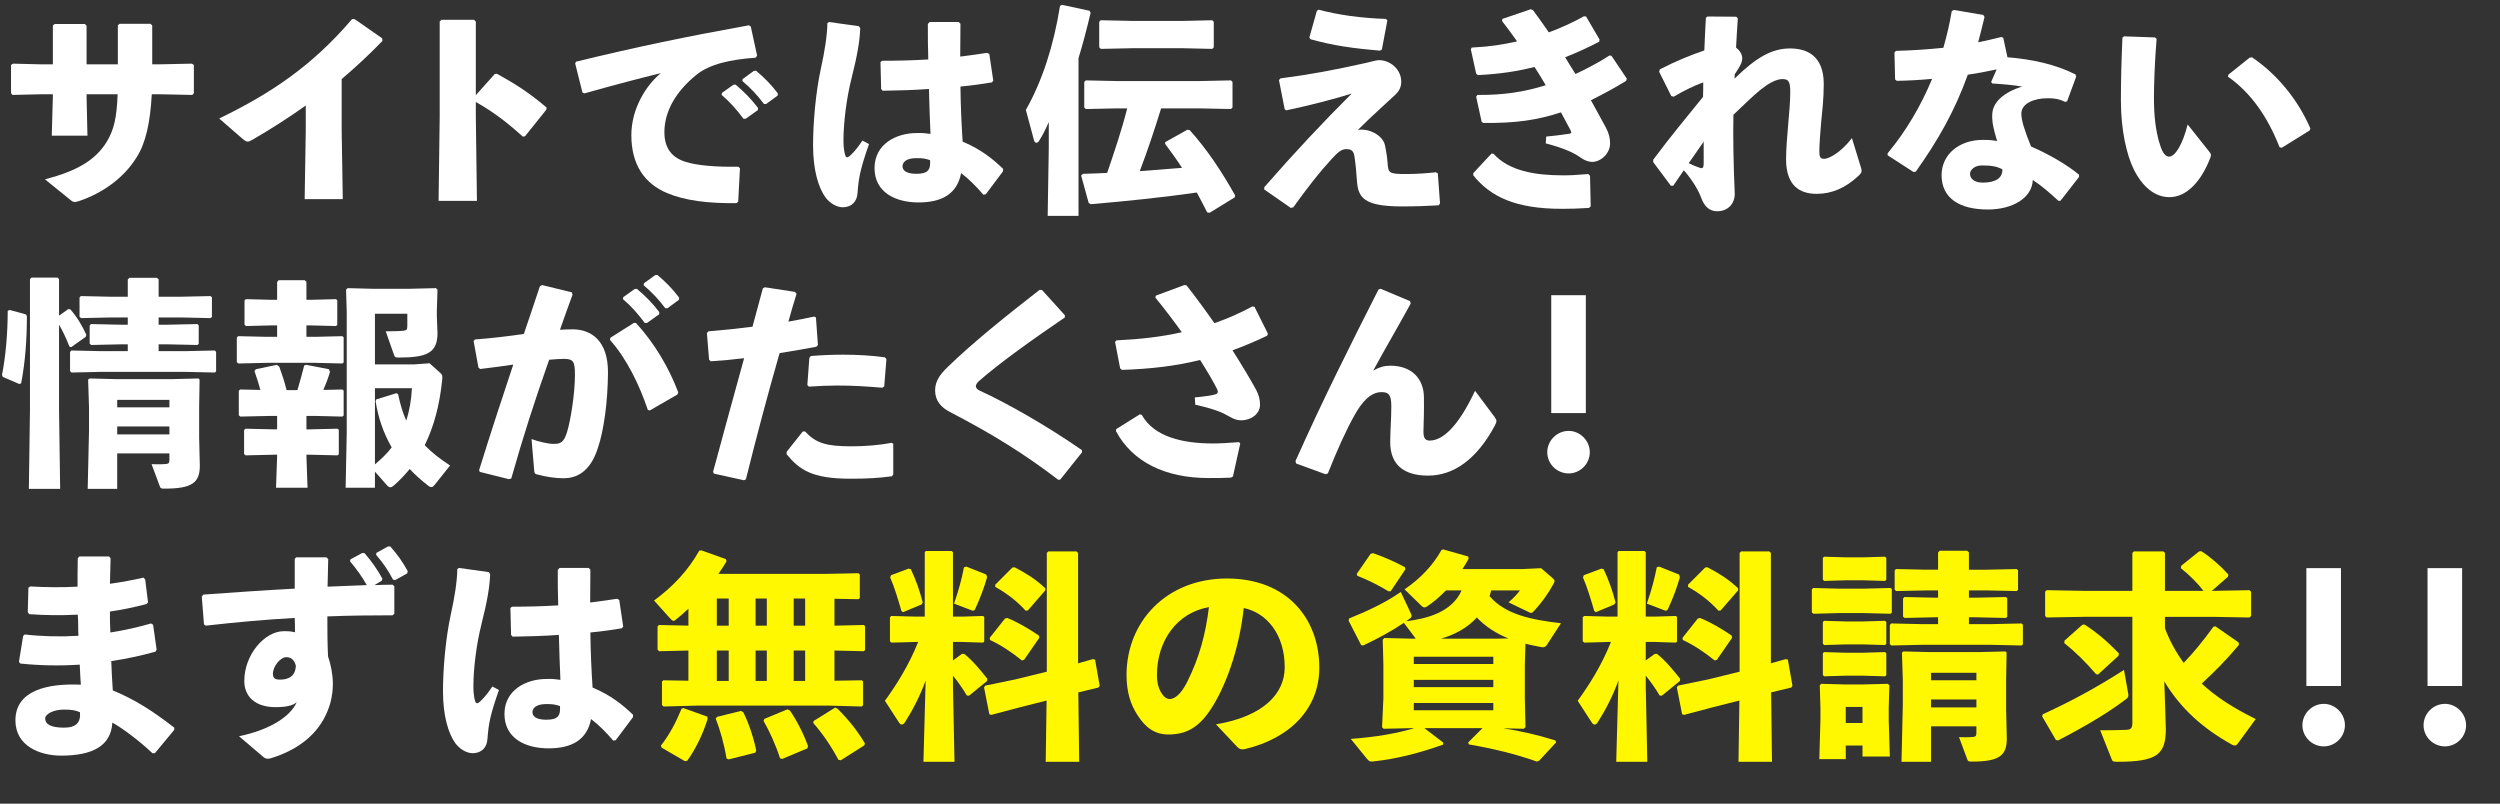 <?xml version="1.0" encoding="UTF-8"?><svg id="b" xmlns="http://www.w3.org/2000/svg" viewBox="0 0 696.788 223.99"><rect x="0" y="0" width="696.788" height="223.99" fill="#333333" stroke="none"/><g id="c"><path d="M11.298,26.275l-7.798.184-.43-.491v-7.859l.553-.368,7.552.184h3.561V7.118l.491-.43h8.412l.491.491v10.745h8.719V7.057l.491-.43h8.596l.491.491v10.807h2.272l8.781-.184.552.368v7.859l-.43.491-8.903-.184h-2.395c-.43,7.859-1.658,13.631-4.298,17.684-3.562,5.71-9.456,9.886-16.026,12.096-.491.123-.798.246-1.105.246-.491,0-.798-.184-1.289-.614l-7.061-5.71c9.087-2.333,14.184-5.464,17.254-10.5,2.026-3.377,2.763-6.754,3.009-13.201h-8.658v.675l.246,10.868h-9.947l.307-10.991v-.553h-3.438Z" fill="#fff"/><path d="M85.222,29.407c-4.667,3.316-9.517,6.447-14.921,9.579-1.228.675-1.535.675-2.64-.246l-6.57-5.71c14.429-7,25.85-14.614,37.025-27.692h.737l7.675,5.342.061.737c-3.93,4.052-7.737,7.552-11.359,10.622v14.184l.307,19.28h-10.622l.307-19.096v-7Z" fill="#fff"/><path d="M132.62,32.539l.307,23.455h-10.684l.307-23.578V5.952l.491-.43h9.087l.491.491v20.508l5.28-5.895.614-.062c5.096,2.825,8.903,5.219,13.815,9.395l-.061.614-5.956,7.429-.614.062c-4.114-3.746-8.166-6.877-13.078-9.64v4.114Z" fill="#fff"/><path d="M162.334,25.784l-2.026-8.105.246-.491c17.131-4.175,30.823-7,48.139-10.131l.552.307,1.781,8.166-.43.552c-6.815.491-12.771,1.72-16.517,4.79-5.71,4.605-8.903,10.193-8.903,15.964,0,4.728,2.333,7.184,5.956,8.289,3.377,1.044,8.289,1.412,14.675,1.351l.43.43-.491,9.333-.491.369c-7.675.123-14.368-.676-19.403-2.825-6.079-2.579-9.886-7.737-9.886-16.087,0-7.552,4.237-14.061,8.228-17.315-6.017,1.474-12.587,3.193-21.306,5.649l-.552-.246ZM201.201,25.907l3.193-2.271.614-.062c2.272,1.903,4.421,4.053,6.263,6.509l-.061.614-3.377,2.395h-.614c-1.904-2.517-3.623-4.543-6.079-6.631l.061-.553ZM206.973,22.039l3.131-2.271.614-.062c2.272,1.903,4.237,3.868,6.079,6.324l-.062.614-3.193,2.333h-.614c-1.904-2.518-3.561-4.298-6.017-6.386l.062-.553Z" fill="#fff"/><path d="M231.036,6.136l8.351,1.167.369.553c-.123,3.623-.798,7.491-2.395,13.877-1.412,5.526-2.272,12.464-2.272,17.315,0,1.228.061,2.456.368,3.807.307,1.228.676,1.351,1.842.184,1.228-1.228,2.149-2.456,3.07-3.869l1.842.982c-2.395,6.816-2.886,9.333-3.193,13.509-.123,2.701-1.781,4.052-4.053,4.114-1.965,0-3.745-1.29-4.851-2.702-1.965-2.702-3.5-7.553-3.5-14.552,0-5.956.676-14.614,2.21-21.552.982-4.544,1.719-8.781,1.781-12.526l.43-.307ZM274.079,54.274c-2.149-2.518-4.298-4.605-6.202-6.017-1.105,5.771-5.342,8.166-11.85,8.166-6.386,0-12.28-2.763-12.28-9.579,0-6.754,6.14-9.763,11.728-9.763,1.781-.062,2.395.062,3.868.246-.184-3.868-.307-7.982-.43-12.526-4.237.307-8.719.43-12.895.491l-.43-.491-.184-7.491.43-.369c4.482,0,8.719-.123,12.894-.369-.123-3.07-.123-6.447-.123-9.885l.491-.553h8.105l.491.491c0,3.131-.062,6.202-.062,9.149,2.518-.307,5.096-.676,7.491-1.044l.614.307,1.105,7.429-.369.491c-2.517.43-5.526.86-8.78,1.167.062,5.526.307,10.745.614,15.35,4.851,2.026,8.289,4.667,11.298,7.614l-.061.676-4.79,6.386-.675.123ZM255.29,44.082c-2.456,0-3.745.982-3.745,2.272,0,1.044.921,2.088,3.868,2.088,3.316,0,3.991-1.167,3.807-3.807-1.105-.368-2.026-.614-3.93-.553Z" fill="#fff"/><path d="M300.599,60.169h-8.596l.307-18.973v-7.184c-.982,2.271-1.597,3.438-2.64,5.157-.246.43-.552.614-.798.614-.307,0-.553-.246-.676-.675l-2.272-8.474c4.667-8.228,7.798-18.175,9.517-28.981l.553-.307,7.675,1.658.307.553c-1.105,4.666-2.21,8.842-3.377,12.648v43.963ZM336.458,59.187c-.982-1.903-1.903-3.746-2.886-5.526-9.395,1.351-20.14,2.456-29.596,3.254l-.552-.368-2.088-7.614.491-.491c2.272-.062,4.544-.123,6.754-.246,2.026-5.956,4.052-11.912,5.588-17.991h-2.886l-8.657.184-.43-.43v-7.123l.43-.43,8.657.184h23.148l8.658-.184.43.43v7.123l-.43.43-8.658-.184h-10.807c-1.842,5.895-3.745,11.728-5.956,17.5l11.789-.921c-1.474-2.272-3.07-4.482-4.728-6.693l.061-.491,6.14-3.438.676.123c4.789,5.342,8.657,11.114,12.648,18.175l-.123.553-7,4.298-.675-.123ZM306.801,13.626l-.43-.43v-7.123l.43-.43,8.657.184h14.368l8.043-.184.43.43v7.123l-.43.43-8.043-.184h-14.368l-8.657.184Z" fill="#fff"/><path d="M358.066,30.451l-1.596-8.105.368-.491c8.351-1.105,14.429-2.21,24.069-4.359.491-.123,2.702-.737,3.438-.737,3.009,0,6.201,2.456,6.201,6.017,0,1.781-.859,2.886-1.658,3.623-3.131,2.947-6.693,6.079-10.438,9.824,2.947-.552,6.938,1.413,7.552,4.237.368,1.719.614,3.316.737,4.974.184,2.825.43,3.07,5.158,3.07,3.131,0,6.079-.245,8.289-.491l.553.307.614,8.351-.368.553c-3.07.184-6.386.307-10.315.307-10.684,0-12.096-2.579-12.465-7-.184-2.333-.307-4.543-.737-7.184-.246-1.229-.798-1.781-2.21-1.781-1.228,0-2.21.614-4.237,2.886-3.438,3.746-6.57,7.798-10.561,13.324l-.676.184-7.429-5.158v-.614c9.087-10.377,16.394-18.114,24.376-26.096-5.465,1.658-11.543,3.254-18.236,4.667l-.43-.307ZM364.943,10.434l2.088-7.43.491-.307c5.526,1.474,11.666,2.333,18.789,2.579l.368.43-1.535,8.105-.552.307c-7.184-.614-13.14-1.412-19.342-3.192l-.307-.491Z" fill="#fff"/><path d="M411.789,26.459c7.245.062,12.833-.798,19.034-2.702-.982-1.719-2.026-3.377-3.131-5.096-5.158,1.29-9.763,1.965-15.78,2.272l-.491-.43-1.474-6.754.246-.491c4.974-.246,8.535-.798,12.649-1.719-1.228-1.781-2.64-3.623-4.175-5.649l.061-.614,7.921-2.701.614.245c1.535,2.026,2.947,4.114,4.421,6.202,3.009-1.105,6.877-2.824,9.763-4.482l.614.061,3.745,6.386-.061.614c-2.824,1.535-6.693,3.254-9.517,4.359.86,1.474,1.597,2.579,2.886,4.667,2.886-1.351,6.693-3.315,9.456-5.158l.553.062,4.298,6.386-.184.614c-3.131,1.965-7,3.991-9.824,5.403,1.535,2.763,2.947,5.342,4.175,7.614.798,1.535,1.167,2.825,1.167,4.421,0,2.825-2.579,5.158-5.035,5.158-.676,0-1.904-.307-2.947-1.044-2.088-1.535-4.974-2.824-9.947-4.114l.123-1.903c2.026-.184,3.93-.43,6.508-.798.43-.062.614-.307.369-.798-.798-1.535-1.842-3.438-2.763-5.158-6.57,2.149-12.649,3.07-21.675,2.947l-.43-.307-1.535-7,.369-.491ZM410.623,48.257l5.096-5.465.552.062c4.298,4.789,11.482,6.017,19.403,6.017,2.088,0,3.5-.062,7-.369l.491.491.184,8.535-.491.43c-3.009.184-5.096.246-7.491.246-12.895,0-19.894-3.316-24.745-9.333v-.614Z" fill="#fff"/><path d="M483.439,21.916c6.14-6.018,10.5-8.412,15.473-8.412,4.851,0,9.394,2.149,9.394,9.886,0,4.175-.43,7.736-.737,10.868-.246,2.763-.491,6.325-.491,7.798,0,1.658.184,2.21,1.412,2.21,1.105,0,4.482-1.597,7.675-5.772l2.517,8.228c.369,1.105.123,1.535-.675,2.271-3.684,3.438-7.491,5.035-11.666,5.035-4.728,0-8.535-2.272-8.535-9.64,0-2.824.307-6.447.614-10.008.246-2.763.552-6.018.552-8.658,0-2.947-.43-3.684-2.149-3.684-1.903,0-4.114,1.351-6.263,3.07-2.149,1.78-4.728,4.298-7.43,6.877-.123,6.447,0,13.263.368,22.043,0,2.702-1.842,4.851-4.912,4.851-2.456,0-3.745-1.78-4.482-3.868-.614-1.658-2.149-4.544-4.79-7.552-.921,1.29-1.842,2.702-2.947,4.298h-.675l-4.912-6.57v-.675c4.851-6.509,9.149-11.666,13.877-17.5.061-1.351.061-2.702.061-4.053-2.517.921-5.219,2.211-8.228,3.991l-.676-.184-3.377-6.754.184-.675c4.36-2.272,8.781-4.052,12.403-5.28.123-2.886.246-5.895.43-9.087l.43-.369,8.044.062.43.491c-.184,2.825-.368,5.587-.491,8.105.86.675,1.719,1.719,1.719,2.947,0,1.105-.43,2.088-2.088,4.482l-.061,1.228ZM473.799,46.784c.737.245,1.044,0,1.044-1.229v-6.079c-1.29,1.842-2.886,4.175-4.175,6.018,1.167.552,2.333,1.043,3.131,1.29Z" fill="#fff"/><path d="M553.125,4.724c-.553,2.456-1.228,4.851-1.781,7.061,2.149-.43,4.298-.921,6.447-1.474l.552.246,1.167,5.403c6.877.553,13.385,1.965,18.973,4.79l.184.614-2.518,6.815-.491.246c-1.965-.921-3.193-1.044-4.974-1.044-3.93,0-7.307,1.535-7.307,4.298,0,1.903.921,4.728,2.702,9.149,5.096,2.21,9.947,5.035,13.386,7.859v.614l-5.158,6.631-.552.062c-2.64-2.395-4.605-4.114-7.184-5.833-.184,4.974-5.587,8.228-12.526,8.228-7.982,0-12.894-3.193-12.894-9.579,0-5.771,4.912-9.824,11.482-9.824,2.149,0,2.702.123,3.991.307-.921-3.131-1.474-5.096-1.351-7.491.123-3.315,3.254-6.14,8.351-7.675-2.395-.43-5.403-.676-8.351-.86l-.307-.43,1.535-3.5c-2.64.553-5.342,1.105-8.043,1.474-3.684,10.254-8.351,18.359-14.491,27.017l-.614.123-7.245-4.667v-.553c5.158-6.202,9.333-13.324,12.403-20.754-3.193.307-6.447.491-9.824.553l-.491-.368-.184-7.553.43-.43c4.667-.123,9.026-.43,13.201-.859.982-3.438,1.781-6.815,2.333-10.193l.553-.368,8.228,1.412.369.553ZM552.388,46.108c-2.088,0-3.316,1.29-3.316,2.333,0,1.474,1.351,2.456,3.562,2.456,3.5,0,5.526-1.228,5.465-3.684-1.412-.798-2.947-1.105-5.71-1.105Z" fill="#fff"/><path d="M591.987,10.127l8.658.307.43.43c-.552,6.815-.737,12.894-.737,16.456,0,5.403.553,9.026,1.412,12.157.676,2.395,1.474,4.175,2.824,4.175,1.658,0,3.746-3.315,5.158-8.964l6.14,7.736c.43.553.43.86.184,1.535-2.456,6.386-6.447,10.991-11.42,10.991-3.991,0-7.491-2.824-9.947-7.798-1.903-3.868-3.561-10.745-3.561-19.096,0-4.974.123-10.868.43-17.561l.43-.368ZM621.091,20.811l5.895-4.728.675-.123c6.877,4.667,12.71,11.605,16.271,19.833l-.184.553-7.798,4.851-.614-.184c-3.316-8.473-7.982-15.166-14.368-19.648l.123-.553Z" fill="#fff"/><path d="M7.184,87.618l.307.43c0,6.631-.43,12.71-1.596,18.789l-.552.184-4.544-1.965-.246-.553c1.044-5.096,1.597-11.789,1.597-17.868l.552-.246,4.482,1.228ZM19.034,86.144l.553.062c1.842,2.087,3.254,4.421,4.482,7.123l-.184.552-4.052,2.886-.491-.184c-.982-2.518-1.842-4.298-2.886-6.079v23.64l.307,22.104h-8.719l.307-22.104v-36.35l.43-.43h7.245l.43.43v10.192l2.579-1.842ZM50.349,82.706l8.289-.184.43.307v5.526l-.43.307-8.289-.185h-6.14v2.026h2.456l8.351-.184.368.369v5.157l-.368.307-8.351-.184h-2.456v1.903h7.307l8.351-.184.368.369v5.464l-.368.307-8.351-.184h-23.271l-8.289.184-.43-.368v-5.342l.368-.43,8.351.184h7.368v-1.903h-1.904l-8.289.184-.43-.368v-5.035l.368-.43,8.351.184h1.904v-2.026h-4.728l-8.289.185-.43-.369v-5.403l.369-.368,8.351.184h4.728v-4.789l.43-.491h7.675l.491.43v4.851h6.14ZM32.666,126.362v9.886h-8.228l.368-16.026v-6.754l-.246-7.675.43-.307,7.368.184h15.534l7.429-.184.307.307-.123,7.675v8.535l.184,7.798c0,4.79-2.21,6.386-9.824,6.386-.921,0-1.105-.062-1.29-.553l-2.333-6.263c1.167.062,3.07.062,4.052-.062.614-.062.921-.184.921-1.105v-1.842h-14.552ZM47.218,111.441h-14.552v2.087h14.552v-2.087ZM47.218,118.871h-14.552v2.21h14.552v-2.21Z" fill="#fff"/><path d="M86.448,83.565l7.184-.184.369.307v6.877l-.369.307-7.184-.184h-1.044v3.192h2.517l7.491-.184.368.307v7l-.368.307-7.491-.184h-13.447l-8.043.184-.43-.368v-6.877l.368-.369,8.105.184h2.763v-3.192h-1.535l-7.123.184-.43-.369v-6.754l.368-.369,7.184.184h1.535v-4.973l.43-.491h7.246l.491.43v5.035h1.044ZM72.571,108.678c-.491-1.78-.982-3.438-1.658-5.28l.43-.491,5.833-1.228.676.552c.86,2.395,1.474,4.237,2.026,6.509h3.009c.675-2.149,1.351-4.789,1.903-6.877l.553-.184,6.324,1.228.307.737c-.491,1.719-1.167,3.438-1.842,5.035l5.281-.123.368.307v6.938l-.368.307-7.491-.184h-2.517v3.746h.859l7.798-.185.368.307v6.815l-.368.307-7.798-.184h-.859v.43l.307,8.78h-8.781l.307-8.78v-.43h-.737l-8.043.184-.43-.368v-6.693l.368-.369,8.105.185h.737v-3.746h-1.903l-8.351.184-.43-.368v-6.816l.368-.368,5.649.123ZM122.736,103.951c.614.552.614.921.491,2.087-.676,6.631-2.21,12.71-4.851,18.052,2.088,2.149,4.175,3.745,7.061,5.648l-4.298,5.403c-.307.369-.552.614-.921.614-.246,0-.553-.123-.921-.43-1.842-1.412-3.562-2.947-5.096-4.605-1.289,1.535-2.702,3.07-4.298,4.482-.491.43-.798.614-1.105.614s-.614-.185-.982-.614l-3.316-3.745v4.482h-8.166l.307-15.289v-33.648l-.184-6.263.43-.43,7.123.184h9.947l7.552-.184.43.43-.184,5.833v1.474l.184,4.79c0,5.649-3.131,6.815-10.868,6.815-.859,0-1.044-.123-1.228-.675l-2.333-6.631c1.842,0,4.298-.062,5.035-.184.798-.123.982-.307.982-1.29v-3.438h-9.026v14.122h10.991l4.237-.307,3.009,2.702ZM110.947,109.845c.552,2.579,1.228,5.035,2.272,7.368.921-2.763,1.412-5.71,1.596-9.026h-10.315v21.245c1.719-1.474,3.316-2.947,4.667-4.728-2.333-4.114-3.746-8.228-4.482-12.894l.184-.491,5.588-1.72.491.246Z" fill="#fff"/><path d="M133.537,131.028c3.315-10.684,6.386-20.017,9.517-29.411-2.824.43-6.14.86-9.21,1.228l-.491-.368-1.351-7.43.368-.43c4.851-.369,9.394-.921,13.631-1.535,1.474-4.237,2.886-8.596,4.482-13.324l.614-.307,8.289,2.026.184.675c-1.29,3.5-2.456,6.754-3.5,9.763,1.228-.061,2.395-.123,3.561-.123,5.096,0,9.886,3.131,9.824,12.096-.061,8.105-1.167,16.21-2.824,20.999-2.21,6.938-6.263,8.412-9.517,8.412-2.272,0-4.851-.368-7.552-1.105-.43-.123-.614-.245-.676-1.105l-.737-8.719c1.965.737,4.667,1.351,6.14,1.351,1.965,0,2.825-.369,3.746-3.254.982-3.131,2.21-10.684,2.21-16.025,0-3.685-.43-4.421-3.131-4.421-1.105,0-2.518.123-4.053.245-4.114,11.666-7.184,21.184-10.561,33.096l-.675.184-8.105-2.026-.184-.491ZM170.133,94.126l6.508-4.114h.614c5.219,5.71,9.149,12.403,11.789,19.342l-.246.614-7.675,4.421-.553-.123c-2.395-7.062-5.895-14.307-10.561-19.526l.123-.614ZM173.694,82.829l3.193-2.272.614-.062c2.272,1.903,4.421,4.052,6.263,6.508l-.061.614-3.377,2.395h-.614c-1.904-2.518-3.623-4.543-6.079-6.631l.061-.552ZM179.466,78.96l3.131-2.272.614-.061c2.272,1.903,4.237,3.868,6.079,6.324l-.062.614-3.193,2.333h-.614c-1.904-2.518-3.561-4.298-6.017-6.386l.062-.553Z" fill="#fff"/><path d="M198.74,131.52c3.131-11.666,5.895-21.613,8.657-31.683-3.132.369-6.201.676-9.272.86l-.491-.43-.614-7.429.43-.491c4.544-.369,8.535-.798,12.28-1.29.921-3.438,1.903-7.061,2.886-10.684l.553-.307,8.412,1.29.43.552c-.798,2.518-1.596,5.281-2.272,7.737,2.456-.43,4.912-.921,7.184-1.412l.491.245.553,7.675-.43.491c-3.316.614-6.816,1.228-10.254,1.781-3.254,11.359-6.263,22.596-9.394,35.183l-.552.246-8.351-1.842-.246-.491ZM219.248,125.932l4.482-5.649.614-.062c3.07,3.316,5.956,4.175,12.956,4.175,3.745,0,7.798-.307,11.175-.982l.491.246v8.596l-.368.491c-3.807.491-6.57.676-11.605.676-10.745,0-14.184-2.518-17.745-6.816v-.675ZM225.02,107.328l.552-7.553.43-.552c3.07-.246,6.079-.369,8.964-.369,4.175,0,8.166.246,11.666.737l.43.491-.614,7.614-.552.369c-4.175-.369-8.228-.614-12.587-.614-2.518,0-5.096.123-7.859.307l-.43-.43Z" fill="#fff"/><path d="M294.951,133.73c-9.456-7.245-18.482-12.833-30.209-18.912-2.518-1.29-4.114-3.193-4.114-6.017,0-2.518,1.351-4.421,3.438-6.447,7-6.815,16.271-14.245,25.666-21.552h.675l6.386,7.061v.614c-8.657,5.895-17.929,12.465-23.885,17.684-.614.491-.982,1.167-.921,1.597.062.43.491.859,1.044,1.105,7.921,3.623,19.034,10.008,28.49,16.578l.062.614-6.079,7.613-.552.062Z" fill="#fff"/><path d="M333.016,110.766c2.64-.246,4.053-.491,5.035-.676,1.289-.245,1.719-.552,1.105-1.78-1.167-2.272-2.763-4.974-4.667-7.982-6.631,1.658-13.815,2.518-21.797,2.763l-.491-.43-1.412-7.368.368-.43c6.57-.307,12.587-.982,18.236-2.271-2.21-3.07-4.667-6.324-7.368-9.64l.123-.553,7.921-2.947.614.062c2.579,3.254,5.219,6.877,7.798,10.561,3.684-1.29,7.184-2.824,10.561-4.667l.614.123,3.745,7.491-.246.553c-3.193,1.535-6.386,2.886-9.64,4.052,2.64,4.175,4.973,8.043,6.57,10.991.737,1.351,1.105,2.702,1.105,4.176,0,2.763-2.763,4.359-5.219,4.359-1.167,0-2.149-.369-3.193-.982-2.149-1.228-3.807-2.026-9.64-3.377l-.123-2.026ZM311.096,119.608l6.57-4.114.552.123c3.438,6.202,11.543,7.982,19.771,7.982,2.149,0,4.237-.123,7.368-.369l.307.43-2.026,9.149-.553.307c-2.087.123-3.745.123-6.201.123-12.157,0-21.245-4.482-25.85-13.078l.061-.553Z" fill="#fff"/><path d="M384.834,80.495l8.166,3.438.184.675c-3.93,7.184-7.184,12.649-10.438,18.666,1.781-.982,3.07-1.351,4.789-1.351,6.018,0,9.272,3.745,9.333,8.719.062,3.807-.061,7.43-.123,9.21-.062,1.781.184,2.947,1.719,2.947,3.807,0,8.166-4.298,12.648-13.877l5.465,7.307c.614.859.675,1.167.123,2.271-5.096,9.579-11.605,14.061-18.666,14.061-7,0-10.561-3.254-10.561-9.333,0-2.702.307-6.693.307-9.947,0-3.193-.675-3.991-2.702-3.991-3.07,0-5.465,2.702-7.491,6.324-2.456,4.359-4.851,9.701-7.491,16.333l-.614.245-8.228-3.008-.184-.675c7.552-16.947,15.289-32.359,23.148-47.832l.614-.184Z" fill="#fff"/><path d="M443.1,126.055c0,3.254-2.702,5.895-5.895,5.895-3.254,0-5.956-2.641-5.956-5.895,0-3.254,2.702-5.956,5.956-5.956,3.193,0,5.895,2.702,5.895,5.956ZM441.995,115.125h-9.64v-32.85h9.64v32.85Z" fill="#fff"/><path d="M6.878,176.835c4.789.553,9.824.676,14.982.369-.123-1.965,0-3.93-.184-5.895-4.544.246-8.965.184-13.508-.123l-.43-.553.184-6.815.491-.369c4.237.246,8.719.307,13.201.062,0-2.518,0-5.096.061-7.921l.43-.491h8.289l.43.491c-.061,2.395-.123,4.851-.184,7.123,3.377-.491,6.509-1.044,9.333-1.719l.491.491.798,6.386-.43.491c-3.316.86-6.754,1.596-10.193,2.087,0,1.965,0,3.869.123,5.833,3.93-.614,7.737-1.474,11.359-2.518l.553.369.982,6.938-.307.553c-4.175,1.167-8.289,2.026-12.342,2.64.123,2.886.246,5.588.43,8.166,6.201,2.518,11.359,5.895,17.131,10.377v.614l-5.403,6.509h-.675c-3.5-3.316-8.289-6.938-11.175-8.535-.368,6.632-5.71,9.21-14.306,9.21-5.833,0-12.71-2.64-12.71-9.824,0-8.351,8.903-10.377,18.236-9.947-.123-1.842-.246-3.746-.307-5.588-5.771.369-11.175.246-16.578-.307l-.369-.491,1.167-7.184.43-.43ZM17.869,197.773c-3.193,0-5.281,1.351-5.281,2.456,0,1.474,1.289,2.579,5.281,2.579,3.438,0,4.667-1.535,4.421-4.298-1.351-.553-2.272-.737-4.421-.737Z" fill="#fff"/><path d="M104.379,163.082c1.658-.061,3.377-.123,5.035-.123l.491.43v7.675l-.491.43c-6.079,0-12.219.062-18.175.307,0,3.377,0,6.938.184,11.114.798,2.333,1.351,5.158,1.351,7.614,0,3.623-.86,6.815-2.579,9.947-3.131,5.588-8.657,9.026-14.736,10.868-.307.123-.614.123-.859.123-.369,0-.676-.123-.982-.307l-7-5.956c8.903-1.842,14.491-5.71,16.087-9.517-.798.798-2.518,1.412-5.895,1.412-5.649,0-8.719-2.947-8.719-7.307,0-7.307,5.649-13.877,11.052-13.877,1.904,0,2.518.185,3.07.307,0-1.351,0-2.518-.062-3.991-7.859.43-16.148,1.167-24.806,2.149l-.491-.368-.614-7.736.43-.553c8.535-.614,17.254-1.228,25.481-1.658v-8.289l.368-.43h8.473l.491.491c-.062,2.824-.123,5.342-.184,7.675,3.684-.123,7.368-.307,10.929-.43-1.228-2.21-2.886-4.543-4.667-6.631l.123-.553,3.315-1.781.614.062c1.903,2.21,3.5,4.421,4.973,7.123l-.184.553-2.026,1.228ZM79.818,183.16c-1.719,0-3.745,2.64-3.745,4.543,0,1.167.368,1.719,1.965,1.719,2.517,0,4.298-1.043,4.421-3.868-.43-1.719-1.412-2.395-2.64-2.395ZM104.931,154.056h.062l3.193-1.781.614.062c1.965,2.21,3.377,4.175,4.851,6.877l-.184.614-3.316,1.842-.614-.123c-1.474-2.763-2.64-4.482-4.728-6.938l.123-.553Z" fill="#fff"/><path d="M127.891,158.292l8.351,1.167.368.553c-.123,3.623-.798,7.491-2.395,13.876-1.412,5.526-2.272,12.465-2.272,17.315,0,1.228.062,2.456.369,3.807.307,1.229.675,1.351,1.842.185,1.228-1.228,2.149-2.456,3.07-3.868l1.842.982c-2.395,6.815-2.886,9.333-3.193,13.508-.123,2.702-1.781,4.053-4.052,4.114-1.965,0-3.746-1.29-4.851-2.702-1.965-2.702-3.5-7.552-3.5-14.552,0-5.956.675-14.613,2.21-21.552.982-4.544,1.719-8.78,1.781-12.526l.43-.307ZM170.933,206.431c-2.149-2.518-4.298-4.605-6.201-6.018-1.105,5.772-5.342,8.166-11.851,8.166-6.386,0-12.28-2.763-12.28-9.579,0-6.754,6.14-9.763,11.728-9.763,1.781-.062,2.395.062,3.868.246-.184-3.868-.307-7.982-.43-12.526-4.237.307-8.719.43-12.894.491l-.43-.491-.184-7.491.43-.368c4.482,0,8.719-.123,12.894-.368-.123-3.07-.123-6.447-.123-9.886l.491-.553h8.105l.491.491c0,3.131-.061,6.202-.061,9.149,2.517-.307,5.096-.675,7.491-1.044l.614.307,1.105,7.43-.368.491c-2.518.43-5.526.859-8.781,1.167.061,5.526.307,10.745.614,15.35,4.851,2.026,8.289,4.667,11.298,7.614l-.062.675-4.789,6.386-.676.123ZM152.144,196.239c-2.456,0-3.746.982-3.746,2.271,0,1.044.921,2.088,3.868,2.088,3.316,0,3.991-1.167,3.807-3.807-1.105-.368-2.026-.614-3.93-.552Z" fill="#fff"/><path d="M232.575,174.379l8.166-.184.369.307v6.693l-.369.307-8.166-.185v8.412l7.614-.123.368.307v6.631l-.368.369-9.149-.246h-37.025l-9.087.246-.43-.43v-6.508l.369-.369,7.0.123v-8.412l-8.166.185-.43-.43v-6.447l.369-.43,8.228.184v-4.728c-1.167,1.105-2.272,2.087-3.377,2.947-.307.307-.553.43-.798.43-.307,0-.552-.307-.921-.675l-4.482-4.974c5.281-3.868,9.579-8.473,12.587-13.876l.553-.123,6.877,2.456.184.614c-.675,1.167-1.412,2.333-2.272,3.5h29.903l9.149-.184.369.368v6.57l-.369.307-6.693-.123v7.491ZM184.437,208.396l-.246-.553c2.579-3.315,4.237-6.631,5.772-10.315l.491-.184,6.693,2.395.061.675c-1.228,4.053-3.316,8.351-5.649,11.605l-.676.123-6.447-3.746ZM203.103,211.65l-.614-.246c-.614-3.868-1.781-7.982-3.009-11.114l.369-.491,6.693-1.658.614.368c1.658,3.193,3.009,7.614,3.623,10.745l-.307.553-7.368,1.842ZM199.787,166.827v7.552h3.316v-7.552h-3.316ZM203.103,189.792v-8.474h-3.316v8.474h3.316ZM210.594,166.827v7.552h3.131v-7.552h-3.131ZM213.725,189.792v-8.474h-3.131v8.474h3.131ZM218.023,211.527l-.614-.184c-1.228-3.807-2.947-7.552-4.605-10.438l.246-.552,6.386-2.64.675.245c2.026,2.886,4.053,7,5.096,10.009l-.184.614-7,2.947ZM221.216,166.827v7.552h3.193v-7.552h-3.193ZM224.409,189.792v-8.474h-3.193v8.474h3.193ZM234.356,211.896l-.675-.123c-1.903-3.623-4.359-7.245-7-10.254l.061-.553,6.018-3.745.614.245c3.193,3.193,5.588,6.202,7.675,9.702l-.123.553-6.57,4.175Z" fill="#fff800"/><path d="M255.288,178.923l-6.815.184-.43-.368v-6.693l.368-.368,6.877.184h2.456v-17.929l.307-.369h7.184l.368.369v17.929h2.579l5.833-.184.307.307v6.815l-.307.307-5.833-.184h-2.579v5.158l2.518-1.842h.614c2.456,1.965,4.482,4.482,6.447,6.938l-.062.614-5.035,4.114-.614-.062c-1.044-1.781-2.456-3.807-3.868-5.526v2.947l.43,21.061h-8.657l.614-22.657c-1.596,4.421-3.807,8.596-5.833,11.728-.246.369-.553.553-.798.553-.307,0-.614-.246-.86-.675l-3.868-5.956c3.316-4.543,6.754-10.07,9.272-16.394h-.614ZM253.262,158.477l.614.184c1.474,3.193,2.395,5.772,3.315,9.272l-.368.552-5.158,2.149-.43-.369c-.982-3.377-1.904-6.508-3.132-9.333l.246-.614,4.912-1.842ZM274.875,160.134l.246.737c-.859,3.008-1.903,5.771-3.254,8.719-.184.43-.368.614-.614.614-.184,0-.43-.062-.675-.185l-4.667-1.78c1.351-3.93,2.149-6.938,2.763-10.131l.676-.184,5.526,2.21ZM291.761,154.117l.43-.43h7.859l.43.43v30.762l4.114-1.167.614.123,1.289,7.307-.368.491-5.587,1.351.246,19.341h-9.333l.246-17.069-7.307,1.842-8.105,2.149-.552-.184-1.474-7.491.368-.491,8.351-1.719,8.781-2.149v-33.095ZM285.436,183.897l-.614.184c-2.886-2.333-5.956-4.359-8.903-5.71l-.062-.614,4.237-5.342.614-.184c3.193,1.29,6.201,3.131,8.842,4.912l.123.614-4.237,6.14ZM286.48,170.143l-.614.062c-2.517-2.763-5.465-4.974-8.473-6.632v-.614l4.789-4.79.614-.061c3.009,1.596,5.649,3.131,8.535,5.833v.614l-4.851,5.588Z" fill="#fff800"/><path d="M338.912,201.887c13.201-2.21,19.157-8.535,19.157-15.903,0-9.333-5.158-15.228-11.421-16.517-1.228,11.605-5.219,22.412-9.456,28.613-3.316,4.851-6.754,6.631-11.543,6.631-3.684,0-6.324-1.781-8.657-5.465-1.781-2.763-3.009-6.14-3.009-11.114,0-14.859,11.114-26.894,27.999-26.894,16.763,0,25.727,11.236,25.727,24.868,0,11.175-7.859,19.648-20.876,22.718-.859.062-1.289.062-1.965-.614l-5.956-6.325ZM322.456,188.133c0,2.026.368,3.5,1.044,4.667.676,1.228,1.535,2.026,2.518,2.026,1.412,0,3.193-1.412,4.851-4.728,3.438-6.877,5.158-13.385,6.079-20.876-8.965,1.535-14.491,9.456-14.491,18.911Z" fill="#fff800"/><path d="M415.597,164.555c-.123.553-.246,1.105-.43,1.597,4.36,5.096,11.482,6.57,19.894,7.552l-3.868,5.956c-.368.553-.675.737-1.167.737-.246,0-.491-.062-.86-.123-1.412-.245-2.702-.552-3.991-.859l-.184,5.833v9.333l.184,8.044-.43.491-5.771-.123c4.851.737,9.579,1.842,14.552,3.377l.184.553-4.728,5.096-.614.246c-5.895-2.087-11.912-3.561-18.973-4.789l-.184-.553,3.991-3.991h-16.21l5.281,4.053-.062.553c-6.57,2.333-12.956,3.991-19.341,4.666-.921.123-1.228.062-1.842-.675l-4.543-5.587c6.754-.491,12.648-1.474,17.745-3.009h-.368l-8.228.185-.43-.43.369-8.105v-9.333l-.184-6.938.43-.491,7.675.185h1.105l-3.316-4.421c-3.316,2.271-7.307,4.421-11.359,6.324l-.553-.123-3.5-6.815.184-.614c5.035-2.026,9.947-4.298,14.368-7.368l2.824,6.017c.123.246.184.43.184.614,0,.307-.184.553-.491.798-.369.246-.676.491-1.044.737,5.956-.737,12.833-2.579,15.473-8.597h-4.359c-1.658,1.72-3.438,3.254-5.219,4.421-.307.246-.553.307-.798.307s-.491-.123-.859-.491l-4.667-4.543c4.543-3.07,8.043-6.877,10.315-10.991l.491-.123,6.938,1.965.123.614c-.553.982-1.105,1.965-1.719,2.886h16.824l5.096-.246,3.254,2.824c.307.246.491.491.491.737,0,.184-.061.369-.184.614-1.658,3.07-3.377,5.403-5.526,7.736-.369.43-.553.553-.798.553-.184,0-.368-.062-.737-.246l-5.587-2.702c1.228-1.044,2.149-1.965,3.193-3.316h-8.044ZM387.598,164.801h-.614c-2.824-1.72-5.895-3.254-8.658-4.298l-.184-.553,3.868-5.587.676-.184c2.886.982,5.956,2.333,8.842,3.868l.184.614-4.114,6.141ZM416.211,185.063v-2.026h-22.166v2.026h22.166ZM416.211,191.511v-2.026h-22.166v2.026h22.166ZM394.045,197.958h22.166v-2.026h-22.166v2.026ZM420.448,177.941c-3.316-1.29-6.386-3.254-8.842-5.833-2.579,2.886-6.263,4.851-10.009,5.895h15.473l3.377-.062Z" fill="#fff800"/><path d="M448.38,178.923l-6.815.184-.43-.368v-6.693l.368-.368,6.877.184h2.456v-17.929l.307-.369h7.184l.368.369v17.929h2.579l5.833-.184.307.307v6.815l-.307.307-5.833-.184h-2.579v5.158l2.518-1.842h.614c2.456,1.965,4.482,4.482,6.447,6.938l-.062.614-5.035,4.114-.614-.062c-1.044-1.781-2.456-3.807-3.868-5.526v2.947l.43,21.061h-8.657l.614-22.657c-1.596,4.421-3.807,8.596-5.833,11.728-.246.369-.553.553-.798.553-.307,0-.614-.246-.86-.675l-3.868-5.956c3.316-4.543,6.754-10.07,9.272-16.394h-.614ZM446.354,158.477l.614.184c1.474,3.193,2.395,5.772,3.315,9.272l-.368.552-5.158,2.149-.43-.369c-.982-3.377-1.904-6.508-3.132-9.333l.246-.614,4.912-1.842ZM467.967,160.134l.246.737c-.859,3.008-1.903,5.771-3.254,8.719-.184.43-.368.614-.614.614-.184,0-.43-.062-.675-.185l-4.667-1.78c1.351-3.93,2.149-6.938,2.763-10.131l.676-.184,5.526,2.21ZM484.853,154.117l.43-.43h7.859l.43.43v30.762l4.114-1.167.614.123,1.289,7.307-.368.491-5.587,1.351.246,19.341h-9.333l.246-17.069-7.307,1.842-8.105,2.149-.552-.184-1.474-7.491.368-.491,8.351-1.719,8.781-2.149v-33.095ZM478.528,183.897l-.614.184c-2.886-2.333-5.956-4.359-8.903-5.71l-.062-.614,4.237-5.342.614-.184c3.193,1.29,6.201,3.131,8.842,4.912l.123.614-4.237,6.14ZM479.572,170.143l-.614.062c-2.517-2.763-5.465-4.974-8.473-6.632v-.614l4.789-4.79.614-.061c3.009,1.596,5.649,3.131,8.535,5.833v.614l-4.851,5.588Z" fill="#fff800"/><path d="M505.417,171.064l-.43-.368v-6.447l.368-.369,6.938.184h7.491l7.123-.184.369.307v6.57l-.369.307-7.123-.184h-7.491l-6.877.184ZM514.443,207.782v3.807h-7.368l.307-11.052v-3.377l-.184-6.14.368-.43,6.877.185h4.359l7.368-.185.43.43-.184,6.14v3.561l.307,10.131h-7.614v-3.07h-4.667ZM508.425,161.915l-.368-.368v-6.018l.307-.368,6.263.184h4.482l6.263-.184.368.307v6.14l-.368.307-6.263-.184h-4.482l-6.201.184ZM508.425,179.783l-.368-.368v-6.018l.307-.368,6.263.184h4.482l6.263-.184.368.307v6.14l-.368.307-6.263-.184h-4.482l-6.201.184ZM508.425,188.502l-.368-.369v-6.017l.307-.369,6.263.185h4.482l6.263-.185.368.307v6.14l-.368.307-6.263-.184h-4.482l-6.201.184ZM519.109,197.037h-4.667v4.482h4.667v-4.482ZM553.74,158.784l8.289-.184.43.307v5.526l-.43.307-8.289-.185h-4.974v2.026h1.965l8.351-.184.369.369v5.157l-.369.307-8.351-.184h-1.965v1.903h6.324l8.351-.184.368.369v5.464l-.368.307-8.351-.184h-19.648l-8.289.184-.43-.368v-5.342l.368-.43,8.351.184h4.728v-1.903h-1.044l-8.289.184-.43-.368v-5.035l.368-.43,8.351.184h1.044v-2.026h-3.377l-8.289.185-.43-.369v-5.403l.368-.368,8.351.184h3.377v-4.789l.43-.491h7.675l.491.43v4.851h4.974ZM538.205,202.44v9.886h-8.228l.368-16.026v-6.754l-.246-7.675.43-.307,7.368.184h13.631l7.43-.184.307.307-.123,7.675v8.535l.184,7.798c0,4.79-2.21,6.386-9.701,6.386-.921,0-1.105-.062-1.29-.553l-2.333-6.263c1.167.062,2.947.062,3.93-.062.614-.062.921-.184.921-1.105v-1.842h-12.649ZM550.854,187.52h-12.649v2.087h12.649v-2.087ZM550.854,194.949h-12.649v2.21h12.649v-2.21Z" fill="#fff800"/><path d="M569.391,199.063c8.412-3.868,15.104-7.552,22.596-12.342l1.105,6.202c.062.307.123.614.123.86,0,.43-.184.736-.614,1.043-4.237,3.254-10.315,7.061-18.973,11.543l-.614-.123-3.868-6.631.246-.553ZM594.32,154.117l.43-.43h8.228l.43.43v10.561h10.745c-1.719-2.21-3.991-4.482-6.324-6.324l.123-.676,4.973-3.991.614-.062c2.579,1.658,5.281,3.991,7.552,6.508l-.123.614-4.482,3.93h.307l10.192-.184.43.43v6.754l-.43.43-10.192-.185h-13.386v3.193c1.29,3.438,3.07,6.692,5.219,9.64,2.886-3.009,5.281-5.956,8.289-10.07l.553-.123,6.447,4.482.123.675c-3.684,4.421-6.754,7.429-10.377,10.807,3.991,3.746,8.965,6.877,15.043,9.885l-5.035,6.877c-.246.369-.491.491-.798.491-.184,0-.491-.061-.798-.245-8.166-4.544-14.306-10.07-18.85-17.623l.43,13.14c0,7.245-2.395,9.271-13.508,9.271-1.228,0-1.351-.123-1.596-.737l-3.193-8.043c3.193,0,5.158-.062,7.307-.123,1.29-.062,1.658-.491,1.658-1.965v-29.534h-13.692l-10.193.185-.43-.43v-6.754l.43-.43,10.193.184h13.692v-10.561ZM580.382,174.134l.614-.062c3.438,2.21,6.447,4.789,9.579,8.043l-.123.675-5.71,5.219-.552-.123c-2.702-3.193-5.772-6.202-8.842-8.658l.061-.675,4.974-4.421Z" fill="#fff800"/><path d="M653.569,202.133c0,3.254-2.702,5.895-5.895,5.895-3.254,0-5.956-2.641-5.956-5.895,0-3.254,2.702-5.956,5.956-5.956,3.193,0,5.895,2.702,5.895,5.956ZM652.463,191.204h-9.64v-32.85h9.64v32.85Z" fill="#fff"/><path d="M687.336,202.133c0,3.254-2.702,5.895-5.895,5.895-3.254,0-5.956-2.641-5.956-5.895,0-3.254,2.702-5.956,5.956-5.956,3.193,0,5.895,2.702,5.895,5.956ZM686.231,191.204h-9.64v-32.85h9.64v32.85Z" fill="#fff"/></g></svg>